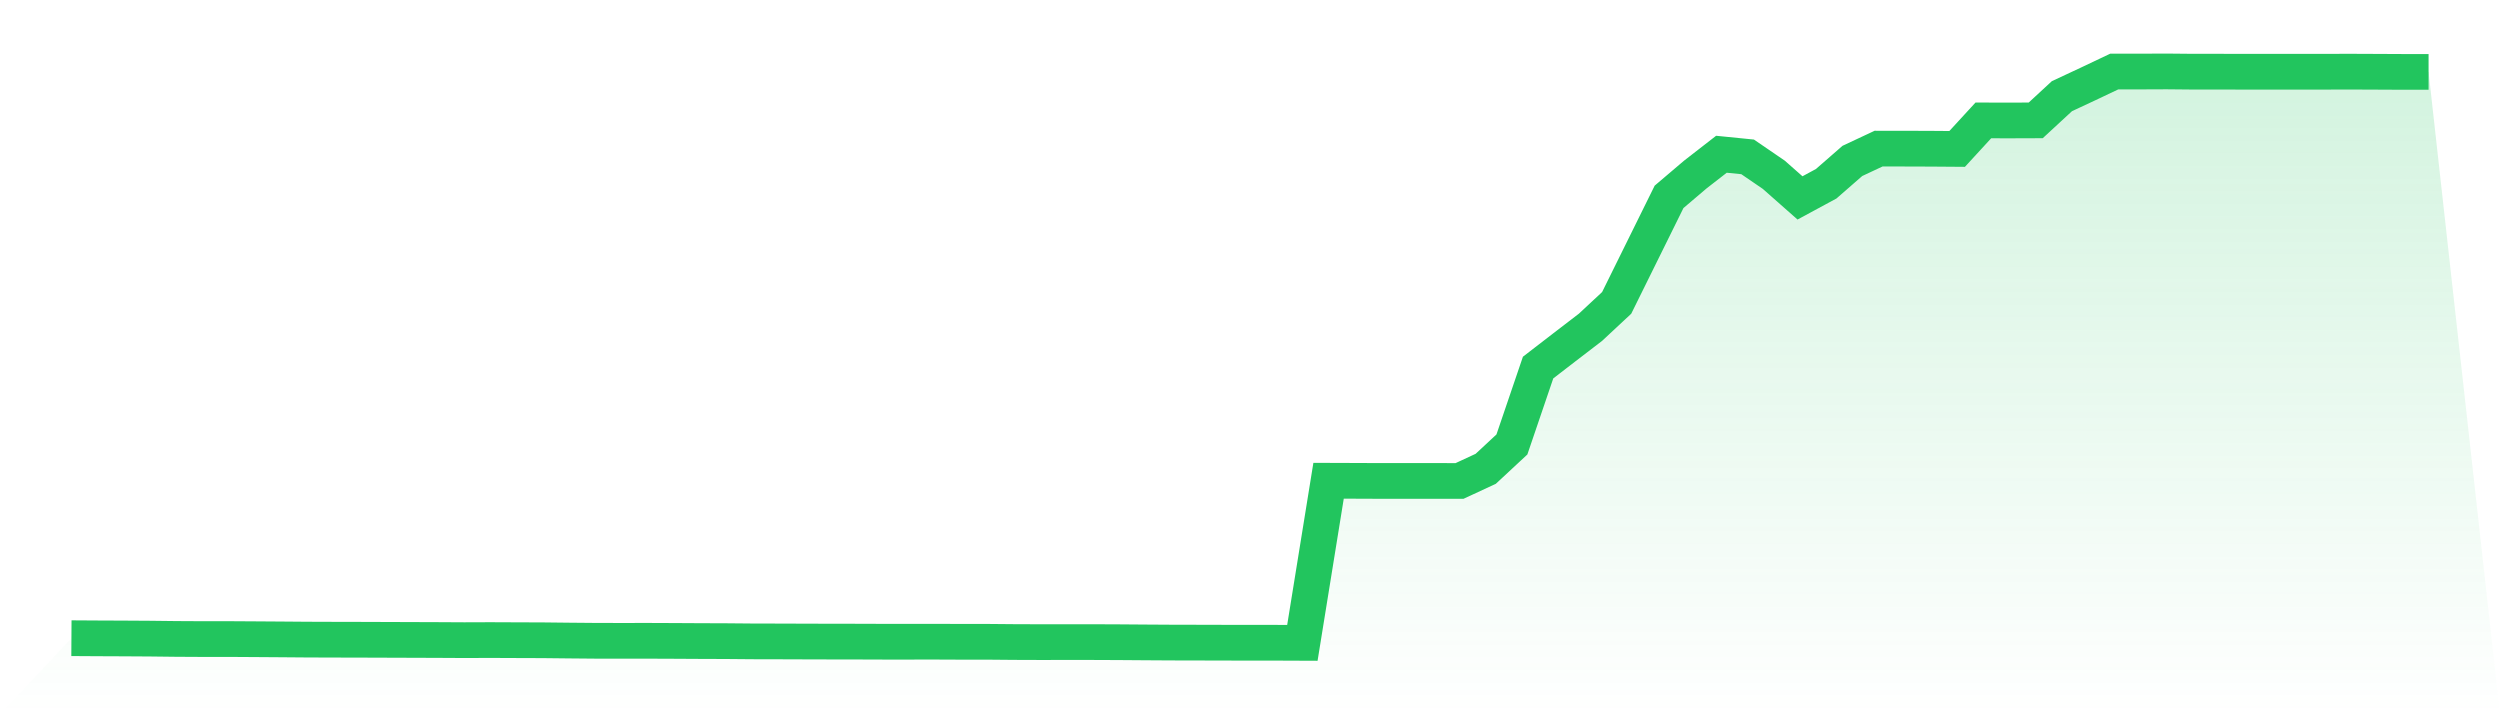 <svg viewBox="0 0 140 40" xmlns="http://www.w3.org/2000/svg">
<defs>
<linearGradient id="gradient" x1="0" x2="0" y1="0" y2="1">
<stop offset="0%" stop-color="#22c55e" stop-opacity="0.2"/>
<stop offset="100%" stop-color="#22c55e" stop-opacity="0"/>
</linearGradient>
</defs>
<path d="M4,35.739 L4,35.739 L5.467,35.748 L6.933,35.754 L8.4,35.763 L9.867,35.78 L11.333,35.788 L12.8,35.787 L14.267,35.796 L15.733,35.806 L17.2,35.818 L18.667,35.823 L20.133,35.826 L21.6,35.831 L23.067,35.836 L24.533,35.841 L26,35.849 L27.467,35.844 L28.933,35.85 L30.4,35.855 L31.867,35.871 L33.333,35.884 L34.8,35.887 L36.267,35.885 L37.733,35.891 L39.2,35.899 L40.667,35.904 L42.133,35.917 L43.6,35.92 L45.067,35.925 L46.533,35.929 L48,35.931 L49.467,35.936 L50.933,35.936 L52.4,35.935 L53.867,35.941 L55.333,35.941 L56.8,35.954 L58.267,35.959 L59.733,35.957 L61.2,35.958 L62.667,35.964 L64.133,35.975 L65.6,35.984 L67.067,35.987 L68.533,35.991 L70,35.994 L71.467,35.994 L72.933,36 L74.4,26.922 L75.867,26.927 L77.333,26.933 L78.8,26.933 L80.267,26.933 L81.733,26.934 L83.2,26.254 L84.667,24.89 L86.133,20.584 L87.6,19.453 L89.067,18.328 L90.533,16.962 L92,13.994 L93.467,11.024 L94.933,9.778 L96.4,8.638 L97.867,8.785 L99.333,9.788 L100.8,11.083 L102.267,10.29 L103.733,9.011 L105.2,8.323 L106.667,8.324 L108.133,8.329 L109.6,8.34 L111.067,6.743 L112.533,6.746 L114,6.741 L115.467,5.386 L116.933,4.701 L118.4,4.005 L119.867,4.006 L121.333,4 L122.8,4.014 L124.267,4.014 L125.733,4.017 L127.2,4.016 L128.667,4.016 L130.133,4.017 L131.6,4.013 L133.067,4.019 L134.533,4.026 L136,4.026 L140,40 L0,40 z" fill="url(#gradient)"/>
<path d="M4,35.739 L4,35.739 L5.467,35.748 L6.933,35.754 L8.4,35.763 L9.867,35.78 L11.333,35.788 L12.8,35.787 L14.267,35.796 L15.733,35.806 L17.2,35.818 L18.667,35.823 L20.133,35.826 L21.6,35.831 L23.067,35.836 L24.533,35.841 L26,35.849 L27.467,35.844 L28.933,35.85 L30.4,35.855 L31.867,35.871 L33.333,35.884 L34.8,35.887 L36.267,35.885 L37.733,35.891 L39.2,35.899 L40.667,35.904 L42.133,35.917 L43.6,35.92 L45.067,35.925 L46.533,35.929 L48,35.931 L49.467,35.936 L50.933,35.936 L52.4,35.935 L53.867,35.941 L55.333,35.941 L56.8,35.954 L58.267,35.959 L59.733,35.957 L61.2,35.958 L62.667,35.964 L64.133,35.975 L65.6,35.984 L67.067,35.987 L68.533,35.991 L70,35.994 L71.467,35.994 L72.933,36 L74.4,26.922 L75.867,26.927 L77.333,26.933 L78.8,26.933 L80.267,26.933 L81.733,26.934 L83.2,26.254 L84.667,24.89 L86.133,20.584 L87.6,19.453 L89.067,18.328 L90.533,16.962 L92,13.994 L93.467,11.024 L94.933,9.778 L96.4,8.638 L97.867,8.785 L99.333,9.788 L100.8,11.083 L102.267,10.29 L103.733,9.011 L105.2,8.323 L106.667,8.324 L108.133,8.329 L109.6,8.34 L111.067,6.743 L112.533,6.746 L114,6.741 L115.467,5.386 L116.933,4.701 L118.4,4.005 L119.867,4.006 L121.333,4 L122.8,4.014 L124.267,4.014 L125.733,4.017 L127.2,4.016 L128.667,4.016 L130.133,4.017 L131.6,4.013 L133.067,4.019 L134.533,4.026 L136,4.026" fill="none" stroke="#22c55e" stroke-width="2"/>
</svg>